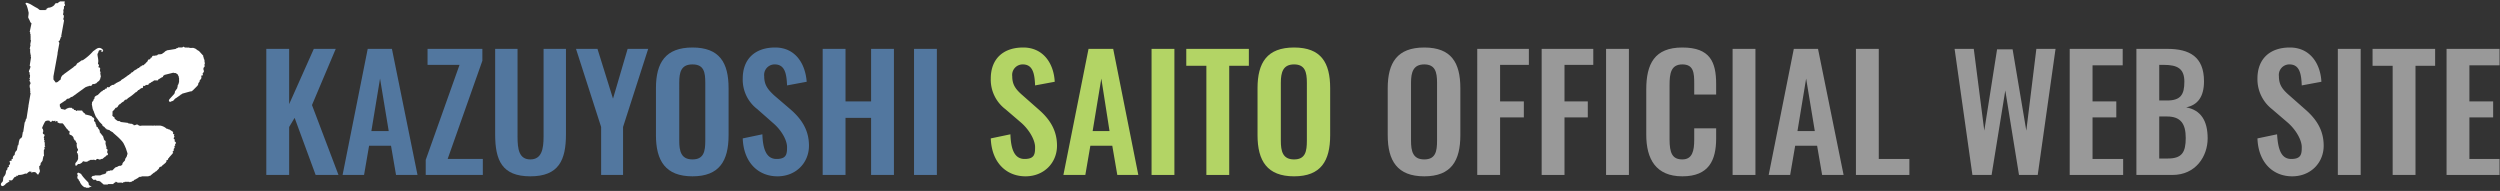 <svg id="レイヤー_1" data-name="レイヤー 1" xmlns="http://www.w3.org/2000/svg" xmlns:xlink="http://www.w3.org/1999/xlink" width="547.3" height="41.8" viewBox="0 0 547.3 41.8"><rect x="0" y="0" width="547.3" height="41.8" fill="#333333" stroke="none"/><defs><clipPath id="clip-path" transform="translate(-343.3 -0.5)"><rect x="343.5" y="0.8" width="46" height="42" fill="none"/></clipPath></defs><g id="logo"><g id="KAZUYOSHI_SAITO" data-name="KAZUYOSHI SAITO" style="isolation:isolate"><g style="isolation:isolate"><path d="M401.6,11.2h5V23.3L412,11.2h4.8l-5.2,12.3,5.8,15.3h-5l-4.6-12.5-1.2,2V38.8h-5Z" transform="translate(-343.3 -0.5)" fill="#52779f"/><path d="M423.8,11.2h5.3l5.6,27.6H430l-1.1-6.4h-4.8L423,38.8h-4.7Zm4.6,18-1.9-11.5-1.9,11.5Z" transform="translate(-343.3 -0.5)" fill="#52779f"/><path d="M436.5,35.5l7.4-20.8h-7V11.2h12v2.6l-7.6,21.5H449v3.5H436.5Z" transform="translate(-343.3 -0.5)" fill="#52779f"/><path d="M451.7,29.9V11.2h4.9V30.4c0,2.7.3,5,2.8,5s2.9-2.3,2.9-5V11.2h4.9V29.9c0,5.7-1.6,9.2-7.8,9.2S451.7,35.6,451.7,29.9Z" transform="translate(-343.3 -0.5)" fill="#52779f"/><path d="M474.9,28.3l-5.5-17.1h4.7l3.4,10.9,3.2-10.9h4.5l-5.5,17.1V38.8h-4.8Z" transform="translate(-343.3 -0.5)" fill="#52779f"/><path d="M486.9,30.1V19.8c0-5.6,2.1-8.9,8-8.9s7.9,3.3,7.9,8.9V30.1c0,5.6-2,9-7.9,9S486.9,35.7,486.9,30.1Zm10.8,1.2V18.6c0-2.3-.3-4-2.8-4s-2.9,1.7-2.9,4V31.3c0,2.3.4,4.1,2.9,4.1S497.7,33.6,497.7,31.3Z" transform="translate(-343.3 -0.5)" fill="#52779f"/><path d="M505.9,30.8l4.3-.9c.1,3.3.9,5.4,3.1,5.4s2.3-1.1,2.3-2.6-1.2-3.7-3.1-5.3l-3.4-3a8.1,8.1,0,0,1-3.2-6.7c0-4.3,2.7-6.8,7.1-6.8s6.6,3.5,6.9,7.5l-4.3.8c-.1-2.6-.5-4.6-2.7-4.6a2.3,2.3,0,0,0-2.3,2.6c0,1.9.8,2.9,2.2,4.2l3.5,3c2.2,1.9,4.1,4.3,4.1,8s-2.8,6.7-6.9,6.7S506.1,36.2,505.9,30.8Z" transform="translate(-343.3 -0.5)" fill="#52779f"/><path d="M523.4,11.2h5V22.7H534V11.2h5V38.8h-5V26.3h-5.6V38.8h-5Z" transform="translate(-343.3 -0.5)" fill="#52779f"/><path d="M543.4,11.2h5V38.8h-5Z" transform="translate(-343.3 -0.5)" fill="#52779f"/></g><g style="isolation:isolate"><path d="M560.2,30.8l4.3-.9c.1,3.3.9,5.4,3.1,5.4s2.3-1.1,2.3-2.6-1.2-3.7-3-5.3l-3.5-3a8.1,8.1,0,0,1-3.2-6.7c0-4.3,2.7-6.8,7.1-6.8s6.7,3.5,6.9,7.5l-4.3.8c-.1-2.6-.5-4.6-2.7-4.6a2.3,2.3,0,0,0-2.3,2.6c0,1.9.8,2.9,2.3,4.2l3.4,3c2.2,1.9,4.1,4.3,4.1,8s-2.8,6.7-6.9,6.7S560.4,36.2,560.2,30.8Z" transform="translate(-343.3 -0.5)" fill="#b3d465"/><path d="M581.6,11.2H587l5.5,27.6h-4.6l-1.1-6.4H582l-1.1,6.4h-4.8Zm4.6,18-1.8-11.5-1.9,11.5Z" transform="translate(-343.3 -0.5)" fill="#b3d465"/><path d="M595.4,11.2h5V38.8h-5Z" transform="translate(-343.3 -0.5)" fill="#b3d465"/><path d="M607.4,14.9H603V11.2h13.7v3.7h-4.3V38.8h-5Z" transform="translate(-343.3 -0.5)" fill="#b3d465"/><path d="M618.6,30.1V19.8c0-5.6,2.1-8.9,8-8.9s7.9,3.3,7.9,8.9V30.1c0,5.6-2,9-7.9,9S618.6,35.7,618.6,30.1Zm10.8,1.2V18.6c0-2.3-.4-4-2.8-4s-2.9,1.7-2.9,4V31.3c0,2.3.4,4.1,2.9,4.1S629.4,33.6,629.4,31.3Z" transform="translate(-343.3 -0.5)" fill="#b3d465"/></g></g><g id="OFFICIAL_WEB_SITE" data-name="OFFICIAL WEB SITE" style="isolation:isolate"><g style="isolation:isolate"><path d="M647.1,30.1V19.8c0-5.6,2.1-8.9,8-8.9s7.9,3.3,7.9,8.9V30.1c0,5.6-2,9-7.9,9S647.1,35.7,647.1,30.1Zm10.8,1.2V18.6c0-2.3-.4-4-2.8-4s-2.9,1.7-2.9,4V31.3c0,2.3.4,4.1,2.9,4.1S657.9,33.6,657.9,31.3Z" transform="translate(-343.3 -0.5)" fill="#999"/><path d="M666.7,11.2H678v3.5h-6.3v8h5.2v3.5h-5.2V38.8h-5Z" transform="translate(-343.3 -0.5)" fill="#999"/><path d="M680.8,11.2h11.3v3.5h-6.3v8h5.1v3.5h-5.1V38.8h-5Z" transform="translate(-343.3 -0.5)" fill="#999"/><path d="M694.9,11.2h5V38.8h-5Z" transform="translate(-343.3 -0.5)" fill="#999"/><path d="M703.7,30V20.1c0-5.6,1.8-9.2,7.9-9.2s7.4,3.2,7.4,8v2.3h-4.8V18.8c0-2.3-.1-4.2-2.6-4.2s-2.8,2-2.8,4.5V31c0,3,.6,4.4,2.8,4.4s2.6-1.9,2.6-4.3V28.6H719v2.2c0,4.8-1.6,8.3-7.4,8.3S703.7,35.3,703.7,30Z" transform="translate(-343.3 -0.5)" fill="#999"/><path d="M722.6,11.2h5V38.8h-5Z" transform="translate(-343.3 -0.5)" fill="#999"/><path d="M736,11.2h5.3l5.6,27.6h-4.7l-1.1-6.4h-4.8l-1.1,6.4h-4.7Zm4.6,18-1.9-11.5-1.9,11.5Z" transform="translate(-343.3 -0.5)" fill="#999"/><path d="M749.6,11.2h5V35.3h6.7v3.5H749.6Z" transform="translate(-343.3 -0.5)" fill="#999"/><path d="M771.2,11.2h4.2l2.3,17.9,2.8-17.8h3.4l3,17.8,2.2-17.9h4.2l-3.9,27.6h-4.1l-3-18.5-3,18.5h-4.2Z" transform="translate(-343.3 -0.5)" fill="#999"/><path d="M796.4,11.2H808v3.6h-6.6v7.9h5.2v3.5h-5.2v9.1h6.7v3.5H796.4Z" transform="translate(-343.3 -0.5)" fill="#999"/><path d="M811,11.2h6.8c4.8,0,8,1.7,8,7.1,0,3.4-1.4,5.2-3.9,5.7,3.2.6,4.7,2.9,4.7,6.8s-2.6,8-7.7,8H811Zm6.7,11.3c3,0,3.8-1.3,3.8-4.1s-1.4-3.7-4.5-3.7h-1v7.8Zm.2,12.7c3.1,0,3.9-1.4,3.9-4.5s-1.1-4.7-4.1-4.7H816v9.2Z" transform="translate(-343.3 -0.5)" fill="#999"/><path d="M837.5,30.8l4.3-.9c.2,3.3.9,5.4,3.1,5.4s2.3-1.1,2.3-2.6-1.2-3.7-3-5.3l-3.5-3a8.3,8.3,0,0,1-3.2-6.7c0-4.3,2.7-6.8,7.1-6.8s6.7,3.5,6.9,7.5l-4.3.8c-.1-2.6-.5-4.6-2.7-4.6a2.3,2.3,0,0,0-2.3,2.6c0,1.9.8,2.9,2.3,4.2l3.4,3c2.2,1.9,4.1,4.3,4.1,8s-2.8,6.7-6.9,6.7S837.7,36.2,837.5,30.8Z" transform="translate(-343.3 -0.5)" fill="#999"/><path d="M855.1,11.2h5V38.8h-5Z" transform="translate(-343.3 -0.5)" fill="#999"/><path d="M867.1,14.9h-4.4V11.2h13.7v3.7h-4.3V38.8h-5Z" transform="translate(-343.3 -0.5)" fill="#999"/><path d="M878.9,11.2h11.6v3.6h-6.6v7.9h5.2v3.5h-5.2v9.1h6.6v3.5H878.9Z" transform="translate(-343.3 -0.5)" fill="#999"/></g></g><g clip-path="url(#clip-path)"><g id="グループ_11" data-name="グループ 11"><g id="グループ_31" data-name="グループ 31"><path id="パス_33" data-name="パス 33" d="M357.5.6c.1.2-.2.4,0,.6a.1.1,0,0,0,0,.2h0c0,.1.1.4-.1.4s0,.6-.2.8.1.2,0,.4,0,.2,0,.3-.1.2-.1.2,0,.3.1.3.1.5,0,.7,0,.3.1.4v.2l-.6,3.3h.1c0,.2-.3.1-.2.3v.2c-.3,0,0,.4-.3.5s-.1.3,0,.5l-.4,2.2v.2l-.9,4.9H355v.7l.3.4a.3.3,0,0,1,.1.2c.5.2.8-.4,1.2-.6a1.1,1.1,0,0,1,.3-.8c0-.2.3-.1.3-.3l2.2-1.6c.1-.2.5-.3.6-.5s.2-.4.5-.5h0l.7-.5h.2a10.7,10.7,0,0,0,2.3-2c.5-.3.9-.8,1.5-.7a1.2,1.2,0,0,1,.7.5l-.2.4-.3-.2c0-.1.2-.1.3-.1a.7.7,0,0,0-.6-.1c-.3.1-.2.5-.4.7s.2,1.2.1,1.9,0,.4.1.5.1.2,0,.4,0,.3.2.3.1.3.1.5-.1.3.1.4v.2h0c0,.1-.1.3,0,.4s-.1.2.1.3l-.2.8c-.2.1-.1.4-.4.4l-.5.5c-.2-.1-.3.2-.5.1s-.4.2-.5.4h-.4c-.2-.1-.2.2-.4.1l-.5.2-2.9,2.1c-.4,0-.5.4-.9.4s-.4.4-.6.4l-1.2.8v.4c0,.2.2.3.2.5s.6.2.8.3.5-.3.7-.3.3-.2.4-.1h.5c.1,0,.1.3.2.2s.3.1.3.3a.4.4,0,0,1,.5.2c.2,0,.2-.2.4-.1h.9c0,.1,0,.2.1.2s.2.4.4.4.1.3.3.3h.1l.8.2c0,.1.3,0,.4.2s.3.2.4.3.2.3.1.5.1.3.2.4.1.2.1.3.2.3.2.6.4.1.3.4l.4.5c-.1.1,0,.1,0,.1s.1.2,0,.3l.8,1v.2c.1,0,.1.1.1.2s.1.4.3.5.1.3.1.6,0,.2.1.3-.1.2,0,.3.2.2.1.3,0,.3.1.3.2.3.1.5,0,.4.1.5,0,.4-.2.4-.2.3-.4.3h0l-.6.5c-.2-.1-.4.2-.7.1s-.4-.2-.6,0-.2.2-.4.1-.2,0-.4,0h-.5c-.1,0-.1.2-.3.1a.9.9,0,0,1-.5.3h-.4c-.1,0-.4-.2-.5,0s-.4.4-.7.5h-.3l-.3.3c-.1,0-.1.2-.2.1s-.2-.5,0-.7.4-.5.5-.8v-.9c-.2-.1.1-.3-.1-.3s-.2-.4,0-.6,0-.4-.1-.6a1.9,1.9,0,0,1-.1-.8c-.1,0,.1-.2,0-.3s-.2-.2-.2-.3a.3.3,0,0,0-.3-.3c0-.2-.2-.3-.2-.5s-.3-.5-.5-.6-.5-.1-.4-.5.1-.3-.1-.4-.2-.4-.4-.4l-.8-1.1-.2-.2h-.7c-.1-.2-.4,0-.4-.3s-.2-.2-.4-.1-.1-.1-.1-.2-.2.2-.4.1-.2-.1-.4.1-.4,0-.5-.2h-.6c0,.1-.1.1-.2.1s-.5.8-.7,1.3,0,.3.1.4a1.1,1.1,0,0,0,.1.5c0,.1-.1.1-.1.2s-.1.4.2.5.1.4,0,.6v.2c.2.2-.1.4.1.5s-.1.3,0,.3a.3.3,0,0,0,.1.2v.7c.1.1.1.1.1.2a.2.2,0,0,0-.2.2c.1.1.1.2,0,.4s-.1.1-.1.2v.9c.1.1,0,.3,0,.4h-.1l-.2,1-.3.4c-.2.1,0,.5-.3.7s0,.2-.1.2v.3c0,.3.3.6,0,1a.1.1,0,0,1-.1.1c0,.1,0,.3-.2.3s-.3-.4-.6-.5a1.1,1.1,0,0,0-.8.1c-.1-.1,0-.2-.1-.3a.1.1,0,0,1-.2,0,1.5,1.5,0,0,0-.7.5h-.4a3.3,3.3,0,0,1-1.5.3.3.3,0,0,1-.1.2c-.1,0-.2-.1-.3,0s0,.3-.1.2h-.2c-.3.2-.4.5-.6.7s-.5,0-.7.1,0,.1.1.2l-.8.5a1.5,1.5,0,0,1-.6.5c-.1.1-.2,0-.3,0s-.2-.2-.2-.3,0-.3.2-.4h-.1c.6-.3.2-1,.6-1.4a1.5,1.5,0,0,0,.4-1.1c.2-.1,0-.3.2-.3s0-.5.3-.6.1-.3.1-.4a.5.5,0,0,0,.3-.5c.1-.1-.1-.1-.1-.3s.1-.2.3-.2.2-.2.1-.4h.2c.2-.1.1-.2.1-.3s.1-.4.3-.5.1-.5.2-.6.1-.3.3-.4a.1.1,0,0,1,.1-.1l.2-1.1h.1c.1-.3.1-.7.2-1s.1-.4.3-.5.2-.1.1-.2h.2l.2-1.2a.1.1,0,0,0,.1-.1l.3-2c.2-.2.2-.5.3-.8h.1l.4-2.6c.1-.1,0-.1,0-.1l.5-2.9c-.2-.1,0-.3-.1-.5V19.9a1.3,1.3,0,0,1-.1-.6v-.2a.8.8,0,0,0,.2-.5c-.2,0,0-.2-.2-.3s.2-.4,0-.5.2-.3,0-.4a.6.6,0,0,0,0-.6c-.1-.1.1-.4-.1-.5s.1-.6.2-.9.1-.4-.1-.5l.3-1.9c-.2-.1.1-.3-.1-.4v-.2c-.1-.1,0-.3-.1-.4v-.8h-.1l.2-.9h-.1l.2-1h-.1V8.3c-.1-.1.1-.3-.1-.4V7.5h-.1l.4-1.9c-.3-.2-.3-.4-.4-.6s-.2-.4-.3-.6.2-1,0-1.4a7.4,7.4,0,0,0-.4-1.4.5.5,0,0,1-.2-.4c.2-.2.5,0,.8.1s1,.6,1.6.9.5.5.9.5h1.1c0-.1,0-.1.1-.1h.1c-.1-.3.2-.2.3-.4a2,2,0,0,0,1.4-.6c.1-.2.3-.5.5-.4s.4-.2.6-.3.4-.3.7-.2S357.3.5,357.5.6Z" transform="translate(-343.3 -0.5)" fill="#fff"/><path id="パス_34" data-name="パス 34" d="M383.4,10.7l.4.2h.5c.2.1.4-.1.5.1h.6c.2-.1.4.1.6.1l.7.5h.1l1,1.1V13c.2.1,0,.3.2.4a.4.4,0,0,0,.1.3c-.1.1,0,.3,0,.4s.1.3,0,.4.1.6-.1.7-.2.5-.1.7,0,.4-.1.5-.2.2-.1.4,0,.2-.2.2-.1.4-.1.5-.1.3-.2.4-.2.2-.2.3,0,.2-.1.3-.2.2-.2.4-.2.4-.4.6h0l-.8.8-.3.2h-.2l-1.8.5c-.1.2-.3.1-.4.3l-1,.7c-.3.1-.4.5-.7.6s-.4.1-.5.2-.4-.2-.3-.4.1-.2.2-.3h0l1-1.1c0-.2.1-.2.1-.4s.2-.3.3-.5.2-.2.2-.3.1-.3.1-.5.1-.3.2-.4a.6.6,0,0,1,.1-.4v-.9c-.1-.1,0-.3-.1-.4s-.1-.3-.2-.4-.3-.2-.4-.3h-.2c-.1-.1-.2.1-.3-.1l-2,.5c-.1.2-.3.1-.3.3s-.2.2-.4.3l-.3.2c-.2.1-.2.2-.4.2v.2H377c0,.1-.1.1-.2.2l-.4.2c-.1.2-.2.1-.3.2s-.3.1-.3.3-.2,0-.2.1h-.4c-.1.1-.1.3-.3.2s-.3.1-.3.3-.2.2-.4.2l-.5.4h-.1c-.2.2-.4.5-.6.5a10.9,10.9,0,0,1-1.7,1.3c-.1.1-.2.3-.4.3s-.4.2-.5.4a2.4,2.4,0,0,0-.8.6c-.2,0-.4.3-.5.5s-.3.3-.5.3a2.7,2.7,0,0,1-.7.8c.2.2-.1.3,0,.4s.1.2,0,.3.1.4.3.5.2.2.2.4l.4.3.3.2h.1c.2,0,.4,0,.5.2l1.6.2c.1.2.4.1.6.2h.3c.1.2.3,0,.3.2s.4.1.6,0,.4,0,.5.1.4.2.7.1h2.4c.1.1.3-.1.5,0s.2-.1.3,0h.9a2.7,2.7,0,0,1,1.4.7c.2-.1.3.2.5.1l.8.5h0c0,.1.2.1.1.2s0,.4.2.4-.1.2,0,.3.1.3,0,.4-.1.4.1.4-.1.4.1.5.3.3.1.5.1.3-.1.4-.1.1-.1.2.1.3-.1.4h0c-.2.2.1.4-.2.6s.1.3,0,.4h0a.1.1,0,0,0-.1.1l-.8.9c.1.1-.2.1-.2.3s-.1.2-.3.3-.1.2,0,.3a.2.2,0,0,0-.2.2l-.6.5c-.2.1-.3.4-.5.4s-.4.2-.4.4l-.6.6c-.2,0-.3.3-.5.3l-.6.5c-.1,0-.1.2-.3.2s-.2,0-.3.1h-1.4c-.1-.1-.1.2-.3.1h-.2c-.1,0-.2.2-.3.1a.3.3,0,0,1-.1.2c-.1-.1-.2.2-.3.1a.5.5,0,0,1-.4.2c0,.1-.2.1-.2.2s-.1.1-.2.1-.2.2-.4.2-.3.2-.4,0h-1c0,.2-.3,0-.3.1s-.2.2-.3.1h0c-.4-.1-.8.1-1.1-.1s-.3-.1-.4.1h-.2c0,.2-.2.1-.2.3h-1c-.1,0-.2,0-.2.1H366l-.8-.7c-.1.1-.1-.1-.2-.1s-.5.1-.7-.2-.1,0-.1,0-.3-.1-.3,0-.5-.3-.6-.6l.3-.3c.1.1.1-.1.2,0s.2,0,.2-.1h1.3c.1-.2.3,0,.3-.2h.2c.2.1.1-.2.3-.1s.1-.2.2-.1.3-.2.3-.4.3,0,.3-.1.1-.1.3-.1.2,0,.2-.1h.5l.6-.6c.1,0,.2-.2.3-.1l.4-.2c0-.1.1,0,.2-.1h.3c.2-.1.4-.2.4-.4s.2-.4.4-.6.2-.3.2-.5l.2-.3c.1-.1,0-.2.1-.2s.1-.2.1-.3,0-.1.1-.2-.2-.8-.3-1.2l-.3-.7-.3-.6-.3-.4a11.4,11.4,0,0,0-1.1-1.1h0l-.8-.7c-.1-.2-.3-.2-.4-.3s-.3-.1-.4-.3l-.7-.2c0-.2-.1-.1-.2-.2s-.2-.3-.4-.4-.3-.2-.3-.4l-.3-.3-.3-.3-.5-.7a.1.1,0,0,0-.1-.1c-.1-.1-.1-.3-.2-.3a10.4,10.4,0,0,1-.4-1c-.1-.1,0-.3-.2-.4a.4.4,0,0,0-.1-.3l-.2-1.1c.1-.2,0-.4.1-.5s.3-.3.3-.5.3-.2.2-.4.4-.5.7-.6l.8-.8c.2.1.3-.3.5-.3s.2-.1.3-.2.1-.1.2-.1.2,0,.2-.2.2-.1.2-.1h.3c.1-.1.2-.1.2-.2s.3-.1.4-.3h.3c.1-.1.2,0,.3-.2s.3,0,.3-.2l1-.5a1,1,0,0,1,.5-.4l1-.7c.1-.2.3-.1.4-.3l.3-.2c.1-.1.2-.3.4-.3s.1-.3.3-.2a.2.2,0,0,1,.2-.2l.3-.2c.2,0,.3-.3.5-.3s.2-.1.2-.2h.2c0-.1,0-.2.2-.2s0-.1.1-.1.2-.2.4-.1l.4-.4h.1c0-.2.3-.3.4-.5s.1-.4.4-.4.2-.4.4-.4.2-.1.2-.2.1-.2.3-.2h.3c.2-.1.5,0,.6-.2s.8,0,1.1-.3.1-.2.2-.1l.4-.4h.1c0-.1.2,0,.2-.2h.2l1.8-.3c.1-.2.4-.1.5-.3h.9C383.3,10.8,383.4,10.8,383.4,10.7Z" transform="translate(-343.3 -0.5)" fill="#fff"/><path id="パス_35" data-name="パス 35" d="M361.1,38.6c0,.2.2.3.3.5a14.2,14.2,0,0,0,1.2,1.3c0,.1.1.1.1.2s0,.4.2.5.2.2.3.1a.3.3,0,0,1,.1.2H363c-.1,0-.1.2-.2.2h-.4c-.2.1-.4-.2-.6-.1a2.5,2.5,0,0,1-1.1-1.4c-.2,0-.1-.3-.3-.4s-.2-.5-.1-.7-.1-.3-.1-.4a.3.3,0,0,1,.3-.3Z" transform="translate(-343.3 -0.5)" fill="#fff"/></g></g></g></g></svg>